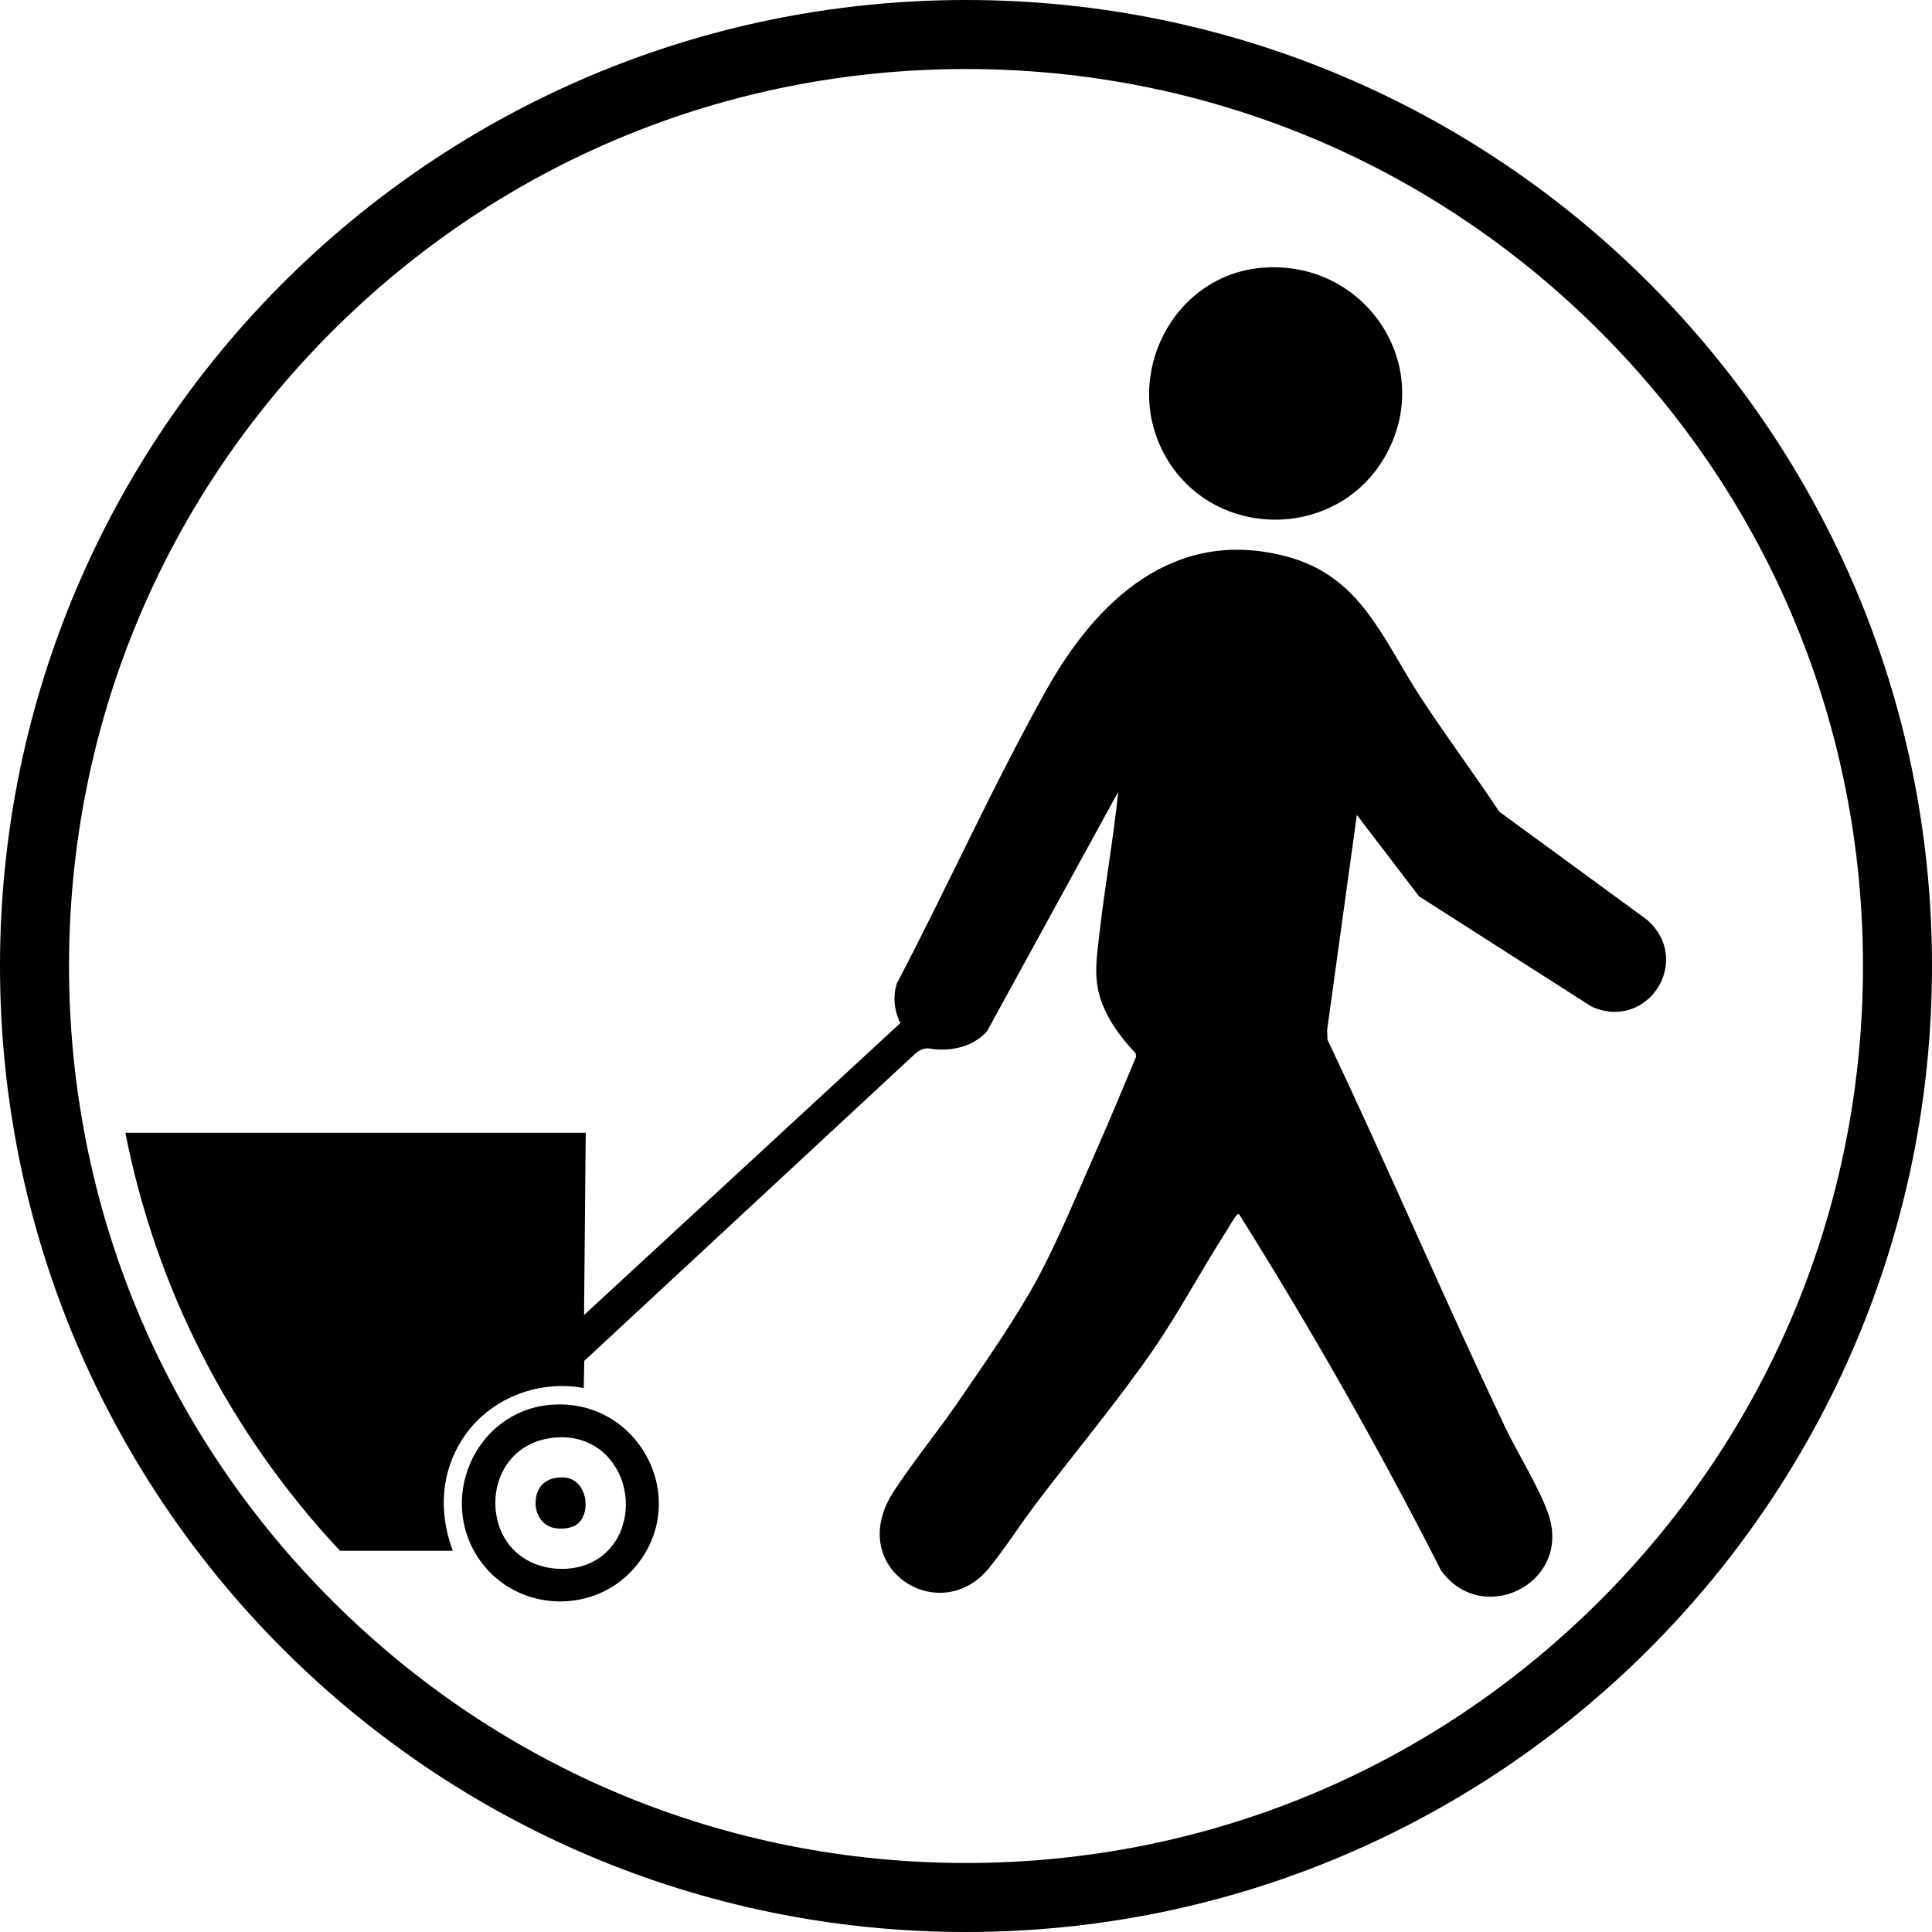 <svg viewBox="0 0 400 400" version="1.1" xmlns="http://www.w3.org/2000/svg" id="TITLES">
  
  <path d="M261.18,55.45c21.35-1.89,36.27,20.24,25.6,39.02-10.04,17.65-36,17.46-45.7-.38-8.81-16.19,1.64-37.01,20.11-38.65h0Z"></path>
  <g>
    <path d="M115.01,305.99h0c-3.92.67-4.35,4.36-4.04,6.21.2,1.2,1.3,5.06,6.61,4.15,1.62-.27,2.71-1.19,3.29-2.71.75-2.01.33-4.62-.99-6.2-1.11-1.33-2.75-1.82-4.88-1.46h.01Z"></path>
    <path d="M113.75,290.87c-15.56,1.51-23.42,19.88-14.17,32.48,7.71,10.5,23.58,11.01,31.96,1.04,11.87-14.12.52-35.29-17.8-33.51ZM128.68,316.55c-1.61,4.33-5.14,7.26-9.7,8.04-.88.15-1.77.23-2.68.23-6.13,0-12.24-3.56-13.54-11.19-1.12-6.58,2.29-14.37,10.83-15.83h0c5.05-.87,9.68.71,12.7,4.35,3.25,3.9,4.18,9.57,2.38,14.43h0Z"></path>
  </g>
  <path d="M200,14.29c49.61,0,96.24,19.32,131.32,54.39,35.07,35.07,54.39,81.71,54.39,131.32s-19.32,96.24-54.39,131.32c-35.07,35.07-81.71,54.39-131.32,54.39s-96.24-19.32-131.32-54.39c-35.07-35.07-54.39-81.71-54.39-131.32s19.32-96.24,54.39-131.32C103.75,33.61,150.39,14.29,200,14.29M200,0C89.55,0,0,89.55,0,200s89.55,200,200,200,200-89.55,200-200S310.45,0,200,0h0Z"></path>
  <path d="M93.75,321.08c-2.94-7.88-2.56-16.19,2.1-23.3,5.33-8.15,15.44-12.18,25.01-10.4l.11-5.63,68.52-63.6c1.93-1.61,3-.99,3.89-.92,4.06.37,8.06-.6,10.93-3.64l27.2-49.64c-.98,9.73-2.75,19.36-3.85,29.06-.49,4.35-1.23,8.48-.1,12.79,1.24,4.69,4.29,8.81,7.56,12.27l.1.7c-2.64,6.3-5.25,12.63-8.01,18.88-3.81,8.62-7.98,18.82-12.38,27.02-4.35,8.08-11.05,17.69-16.31,25.37-4.31,6.29-9.29,12.33-13.44,18.67-10.42,15.85,9.38,28.49,19.64,15.99,3.27-3.99,6.43-8.96,9.61-13.17,7.96-10.51,16.99-21.29,24.42-32.06,5.39-7.83,10.02-16.61,15.2-24.64.49-.75,1.55-2.7,2.05-3.19.19-.19.2-.32.55-.24,15.02,23.95,28.99,48.55,41.81,73.76,8.43,11.65,26.57,2.92,22.42-11.04-1.56-5.23-6.62-13.3-9.15-18.63-12.64-26.56-24.18-53.68-36.8-80.25l-.06-2.01,6.15-44.51,12.87,16.85,35.7,22.82c11.71,5.29,21.14-9.7,11.43-18.02l-30.51-22.32c-5.29-7.95-11.01-15.63-16.24-23.62-8.06-12.31-12.37-25.25-28.1-29.3-23.02-5.93-39.01,9.12-49.42,27.7-11.1,19.82-20.43,40.68-30.98,60.8-.8,2.56-.57,5.15.45,7.6.17.39,1.11,1.62.94-.02l-66.14,61.05.35-37.73H25.96c6.33,32.27,21.56,62.1,44.43,86.54h23.36v.02Z"></path>
</svg>